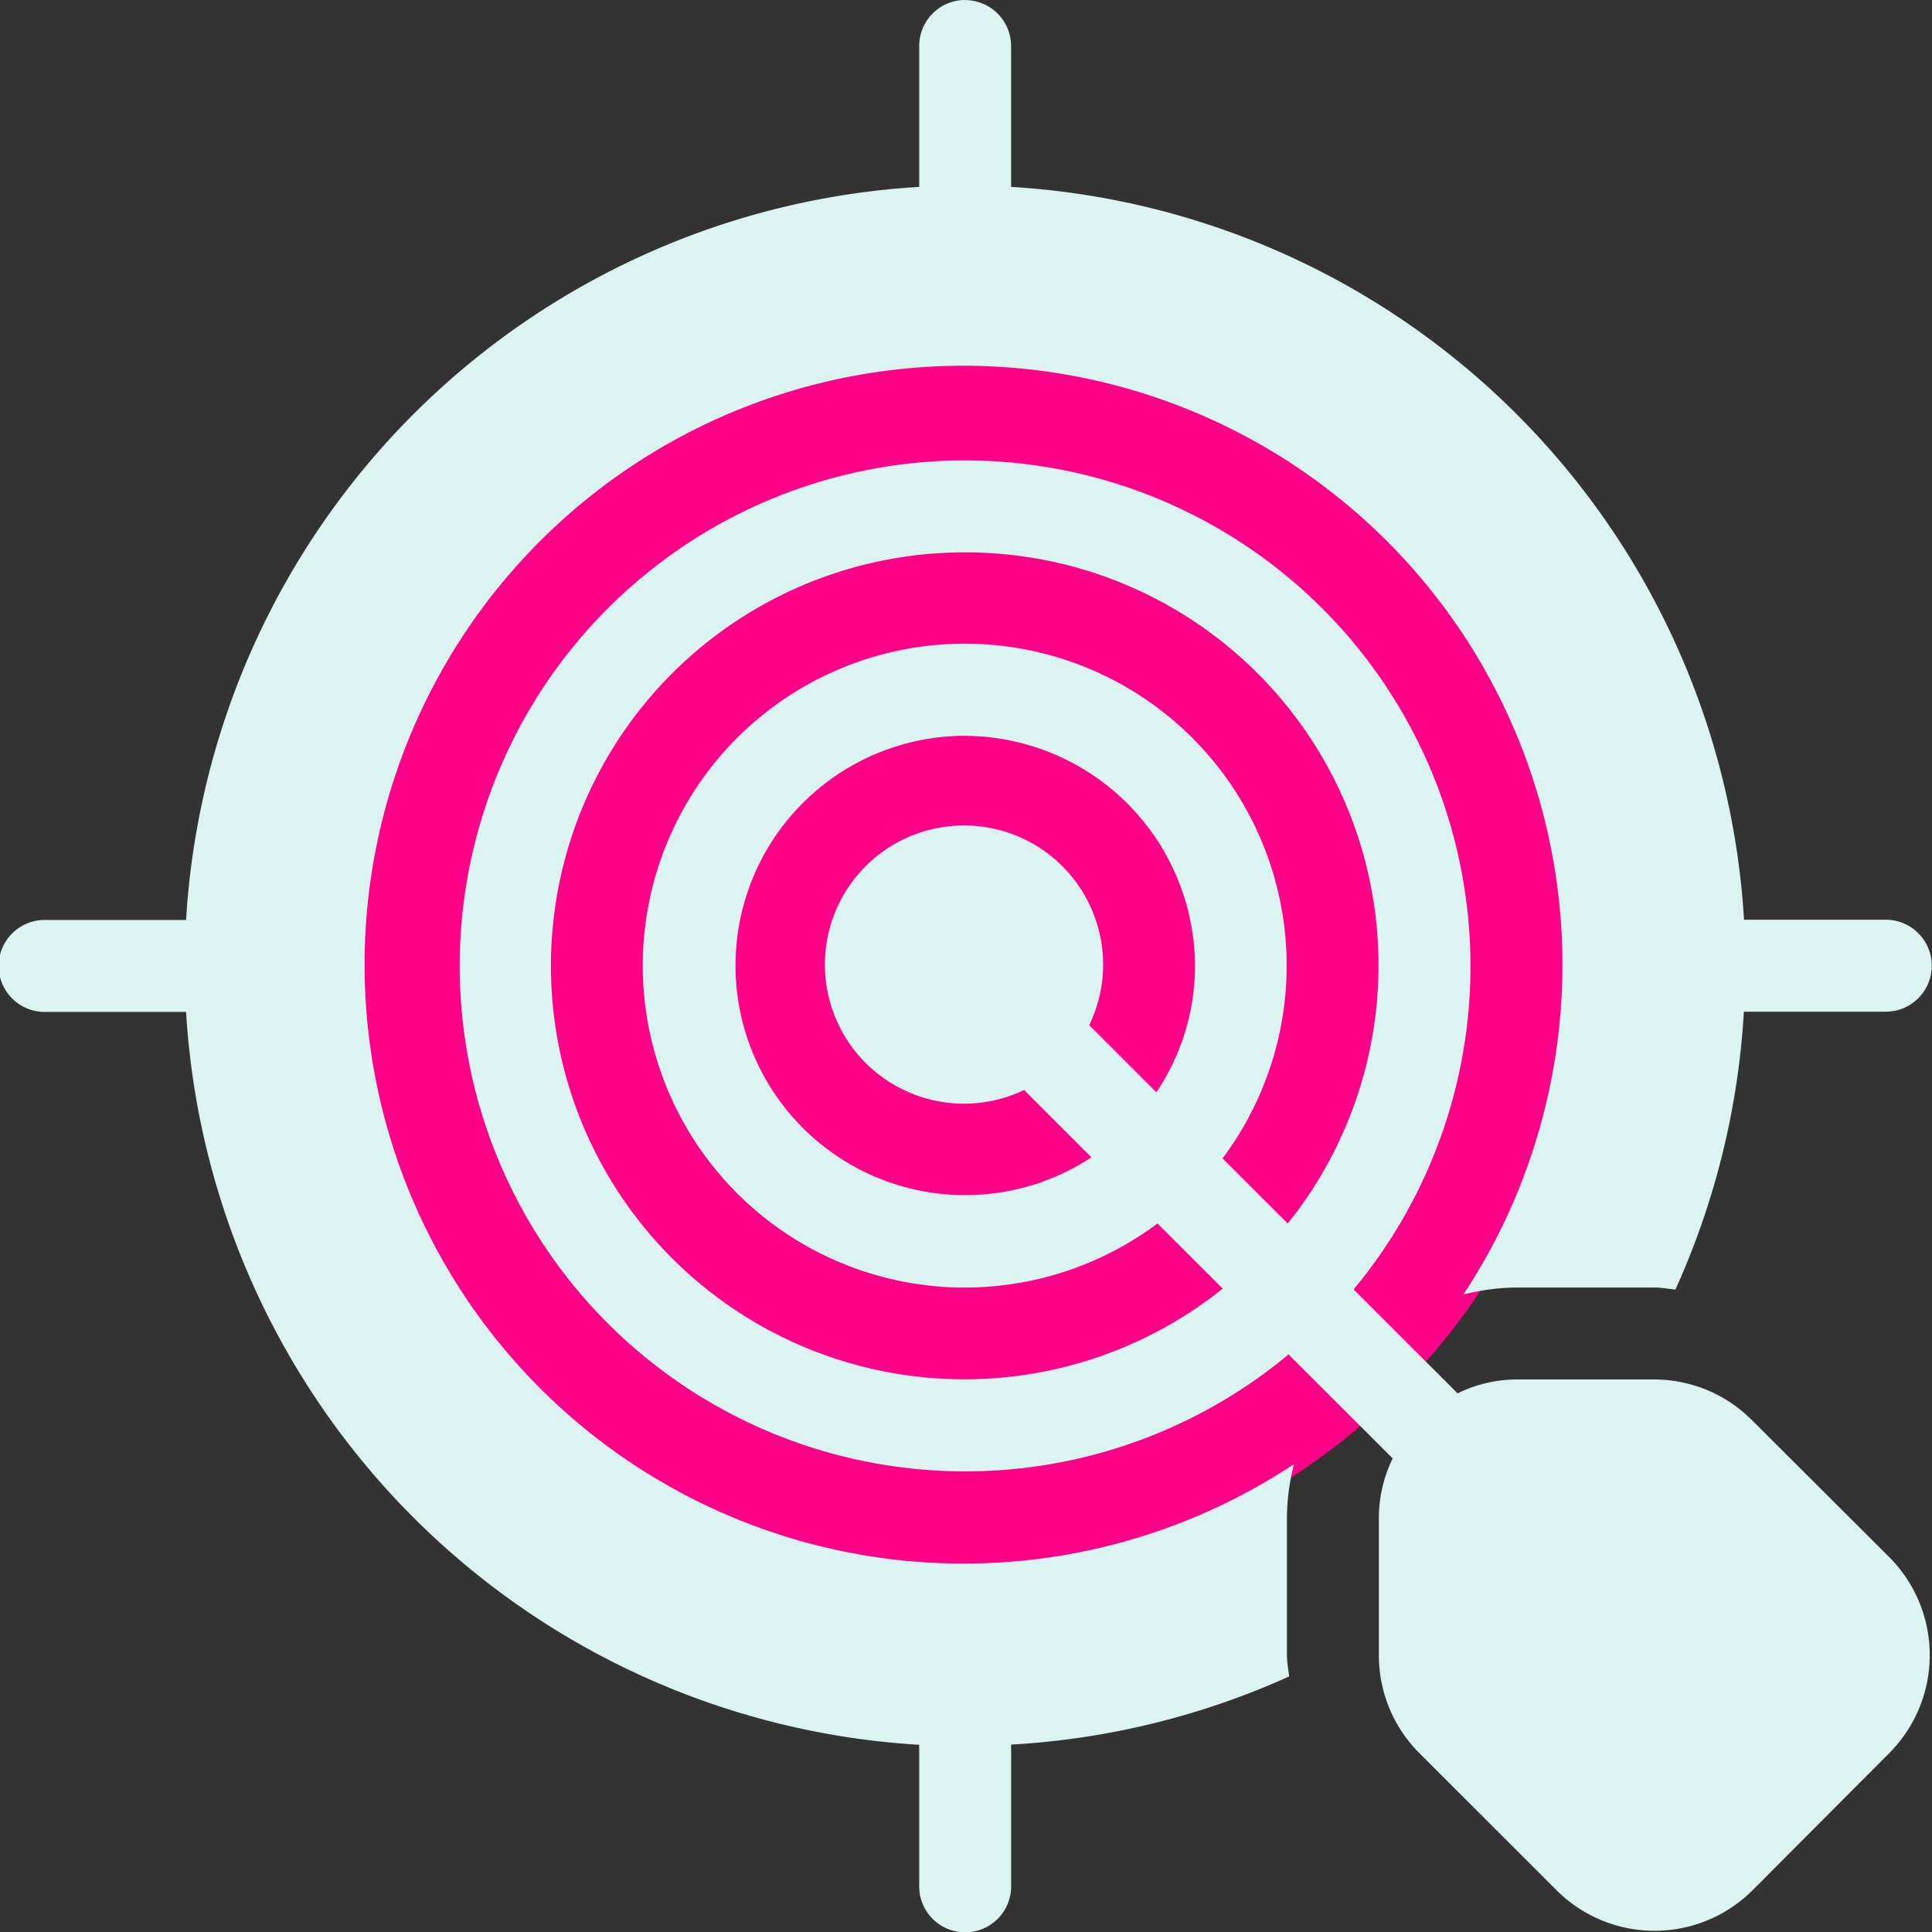 <svg xmlns="http://www.w3.org/2000/svg" xmlns:xlink="http://www.w3.org/1999/xlink" width="50" height="50" viewBox="0 0 50 50">
  <rect x="0" y="0" width="50" height="50" fill="#333333" stroke="none"/>
  <defs>
    <clipPath id="clip-Smart_Targeting">
      <rect width="50" height="50"/>
    </clipPath>
  </defs>
  <g id="Smart_Targeting" data-name="Smart Targeting" clip-path="url(#clip-Smart_Targeting)">
    <g id="layer1" transform="translate(-0.795 -285.091)">
      <ellipse id="Ellipse_9" data-name="Ellipse 9" cx="17" cy="16.5" rx="17" ry="16.5" transform="translate(7.795 293.091)" fill="#f08"/>
      <path id="path878" d="M25.752.791a1.19,1.19,0,0,0-1.168,1.2V5.628A20.208,20.208,0,0,0,5.611,24.6H1.985a1.19,1.19,0,1,0,0,2.379H5.611A20.208,20.208,0,0,0,24.584,45.946v3.629a1.19,1.19,0,1,0,2.379,0V45.941a20.213,20.213,0,0,0,7.194-1.763c-.017-.183-.056-.363-.056-.548V40.057a5.764,5.764,0,0,1,.181-1.373,15.5,15.5,0,1,1,4.386-4.391,5.761,5.761,0,0,1,1.378-.181h3.564c.184,0,.362.036.544.053a20.226,20.226,0,0,0,1.772-7.192h3.638a1.19,1.19,0,1,0,0-2.379H45.93A20.209,20.209,0,0,0,26.962,5.628V1.994a1.19,1.19,0,0,0-1.21-1.2Zm.016,11.915a13.082,13.082,0,1,0,8.375,23.137l2.695,2.692a3.513,3.513,0,0,0-.358,1.522V43.63a3.578,3.578,0,0,0,1.036,2.52l3.575,3.573a3.591,3.591,0,0,0,5.048,0L49.7,46.15a3.594,3.594,0,0,0,0-5.05l-3.564-3.554a3.574,3.574,0,0,0-2.53-1.055H40.046a3.5,3.5,0,0,0-1.529.36l-2.69-2.69A13.088,13.088,0,0,0,25.768,12.706Zm0,2.381a10.685,10.685,0,0,1,8.354,17.369L32.435,30.77a8.332,8.332,0,1,0-1.684,1.684L32.44,34.14a10.7,10.7,0,1,1-6.672-19.053Zm0,4.748a5.977,5.977,0,0,1,5.954,5.954,5.883,5.883,0,0,1-1,3.271l-1.738-1.738A3.6,3.6,0,1,0,27.3,29l1.742,1.742a5.944,5.944,0,1,1-3.271-10.909Z" transform="translate(0 284.3)" fill="#dbf3f1" fill-rule="evenodd"/>
    </g>
  </g>
</svg>
